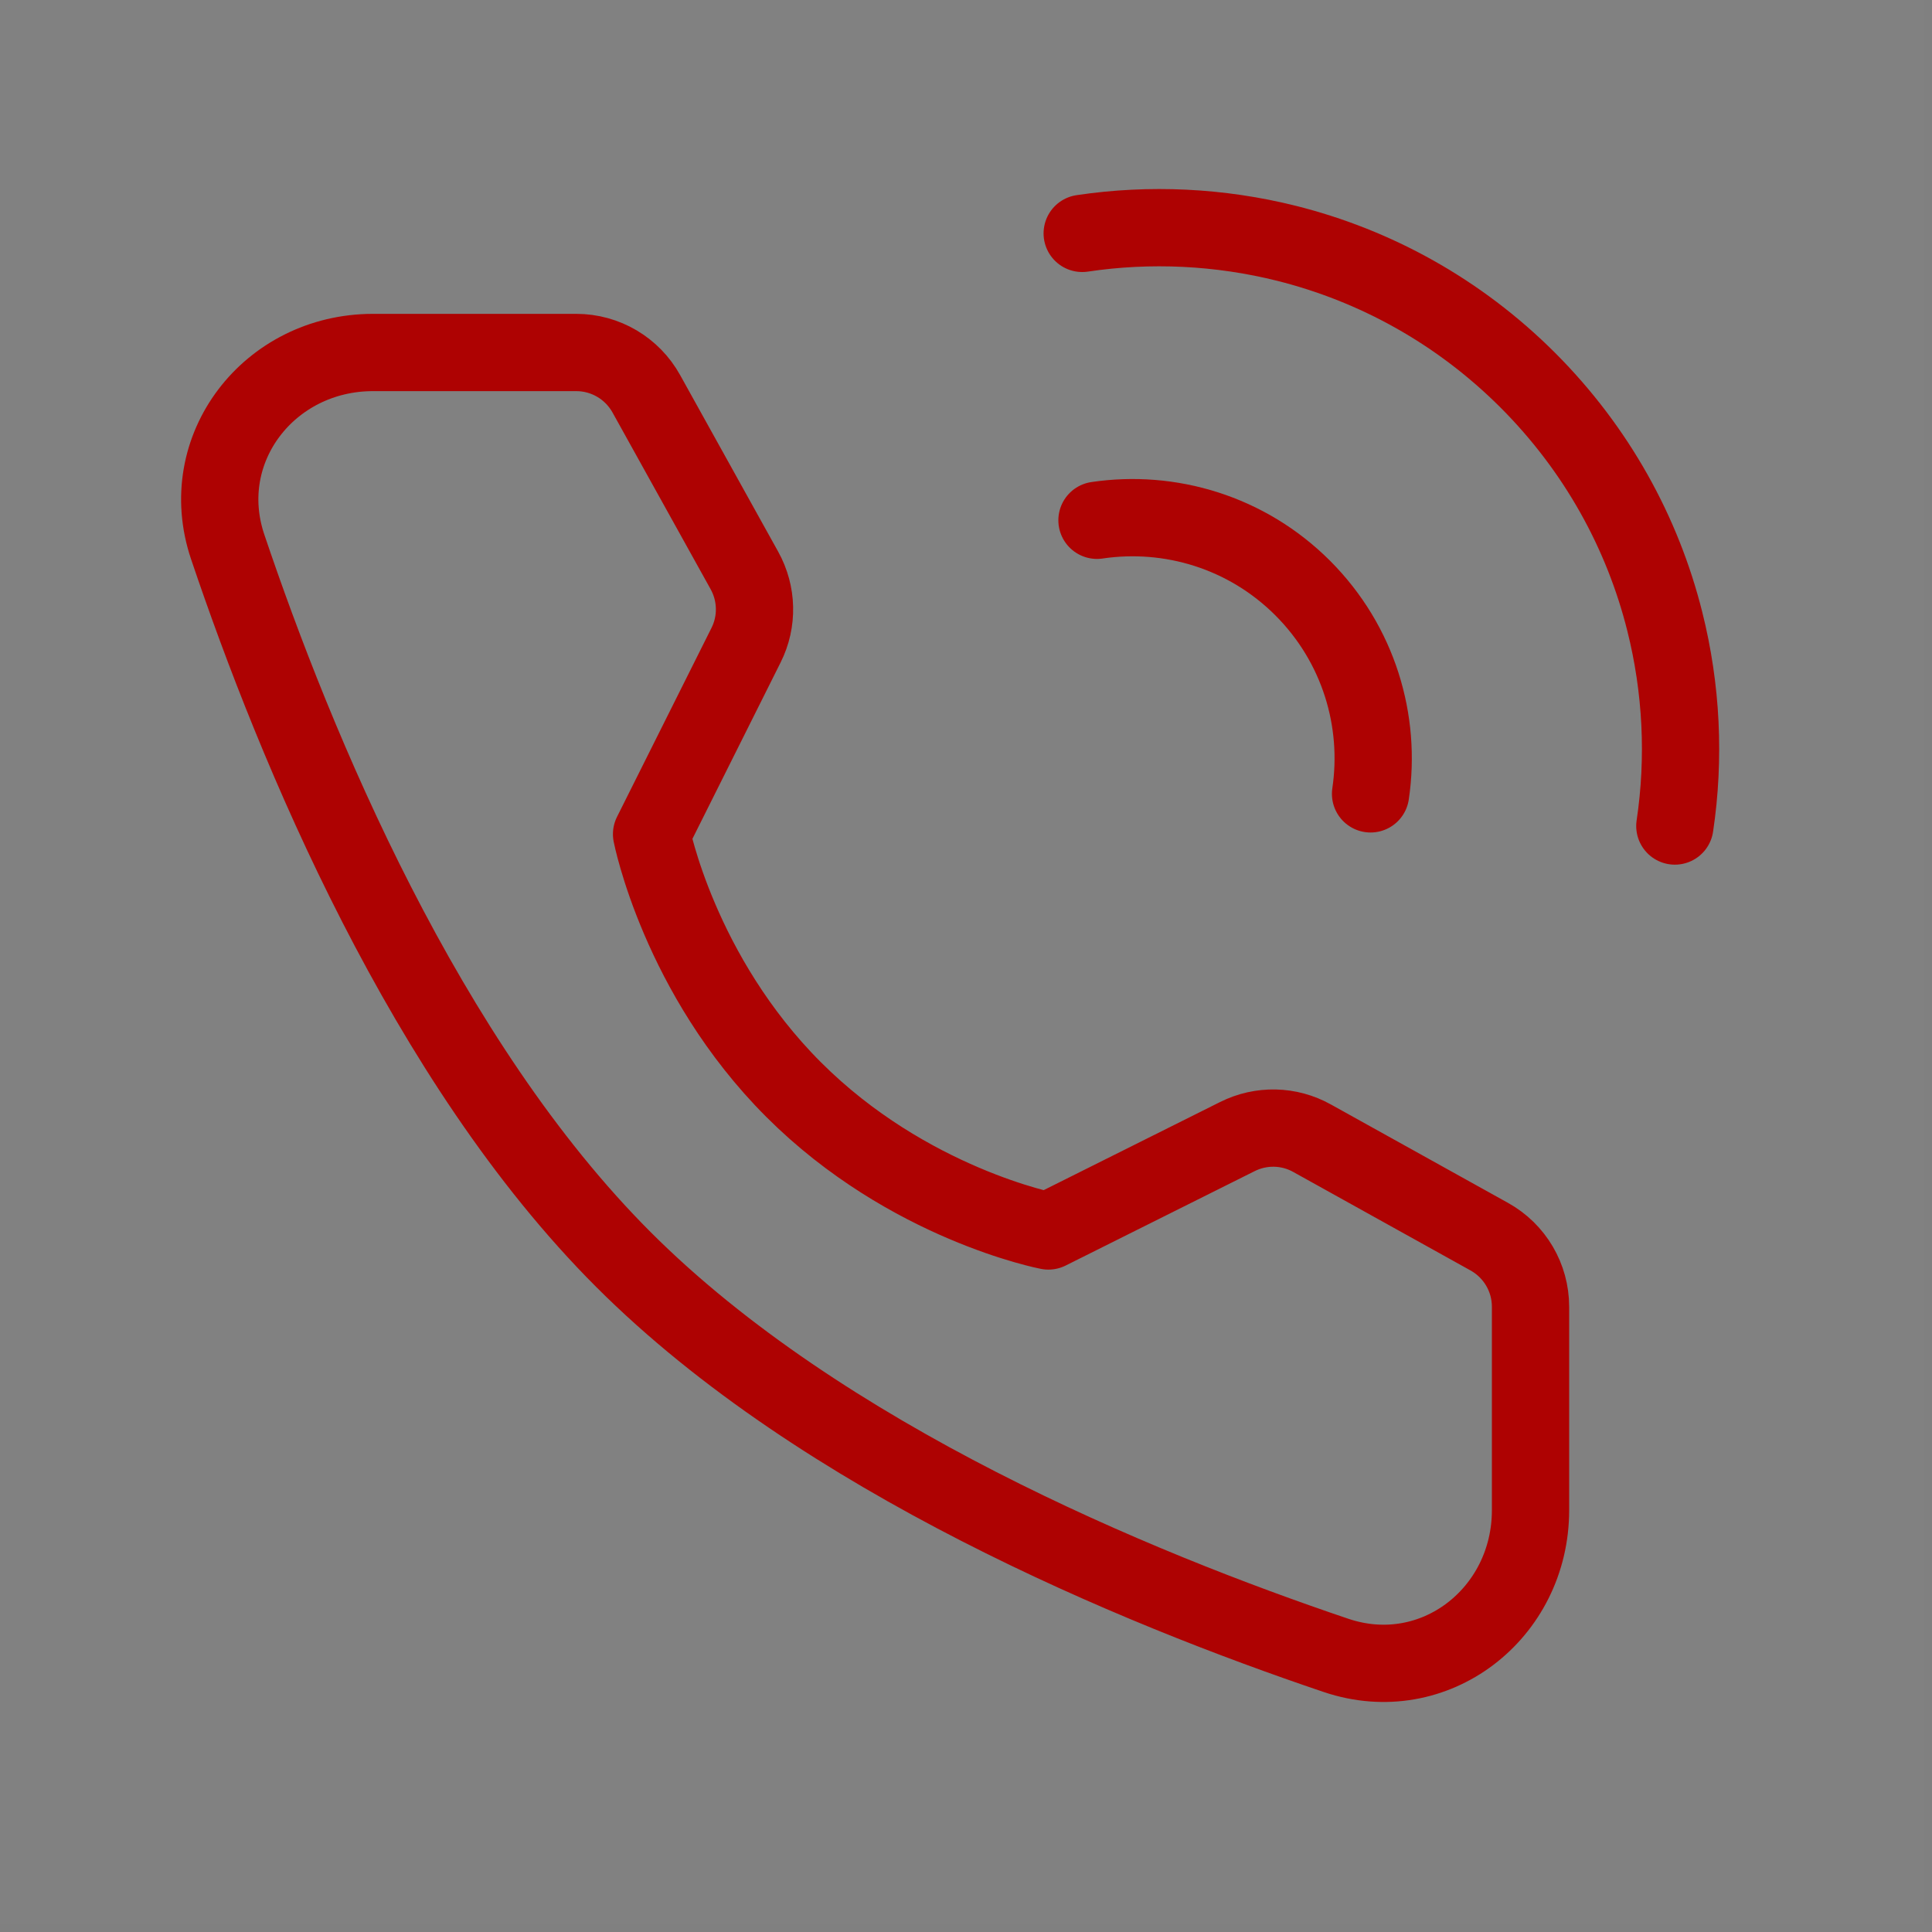 <?xml version="1.0" encoding="UTF-8"?>
<svg width="20px" height="20px" viewBox="0 0 20 20" version="1.1" xmlns="http://www.w3.org/2000/svg" xmlns:xlink="http://www.w3.org/1999/xlink">
    <rect x="0" y="0" width="20" height="20" fill="#808080" stroke="none"/>
    <!-- Generator: Sketch 63.1 (92452) - https://sketch.com -->
    <title>编组</title>
    <desc>Created with Sketch.</desc>
    <g id="页面-1" stroke="none" stroke-width="1" fill="none" fill-rule="evenodd">
        <g id="联系我们" transform="translate(-676, -860)">
            <g id="联系方式" transform="translate(260, 676)">
                <g id="编组-6" transform="translate(416, 184)">
                    <g id="编组">
                        <rect id="矩形" fill-opacity="0.01" fill="#FFFFFF" fill-rule="nonzero" x="0" y="0" width="19.919" height="19.919"></rect>
                        <path d="M17.338,8.551 C17.443,7.848 17.408,7.127 17.234,6.434 C17.005,5.519 16.532,4.653 15.817,3.937 C15.101,3.221 14.235,2.749 13.319,2.519 C12.627,2.346 11.906,2.311 11.203,2.416" id="路径" stroke="#AE0202" stroke-width="0.8" stroke-linecap="round" stroke-linejoin="round"></path>
                        <path d="M14.188,8.218 C14.3,7.464 14.066,6.669 13.486,6.088 C12.906,5.508 12.11,5.274 11.356,5.386" id="路径" stroke="#AE0202" stroke-width="0.8" stroke-linecap="round" stroke-linejoin="round"></path>
                        <path d="M5.966,3.649 C6.267,3.649 6.545,3.813 6.691,4.077 L7.706,5.905 C7.839,6.145 7.846,6.434 7.723,6.679 L6.745,8.635 C6.745,8.635 7.029,10.093 8.215,11.279 C9.401,12.465 10.853,12.743 10.853,12.743 L12.809,11.766 C13.054,11.643 13.344,11.649 13.583,11.783 L15.417,12.802 C15.681,12.949 15.844,13.226 15.844,13.528 L15.844,15.633 C15.844,16.705 14.848,17.479 13.832,17.137 C11.746,16.433 8.507,15.092 6.454,13.039 C4.401,10.987 3.061,7.748 2.357,5.661 C2.014,4.645 2.788,3.649 3.861,3.649 L5.966,3.649 Z" id="路径" stroke="#AE0202" stroke-width="0.8" stroke-linejoin="round"></path>
                    </g>
                </g>
            </g>
        </g>
    </g>
</svg>